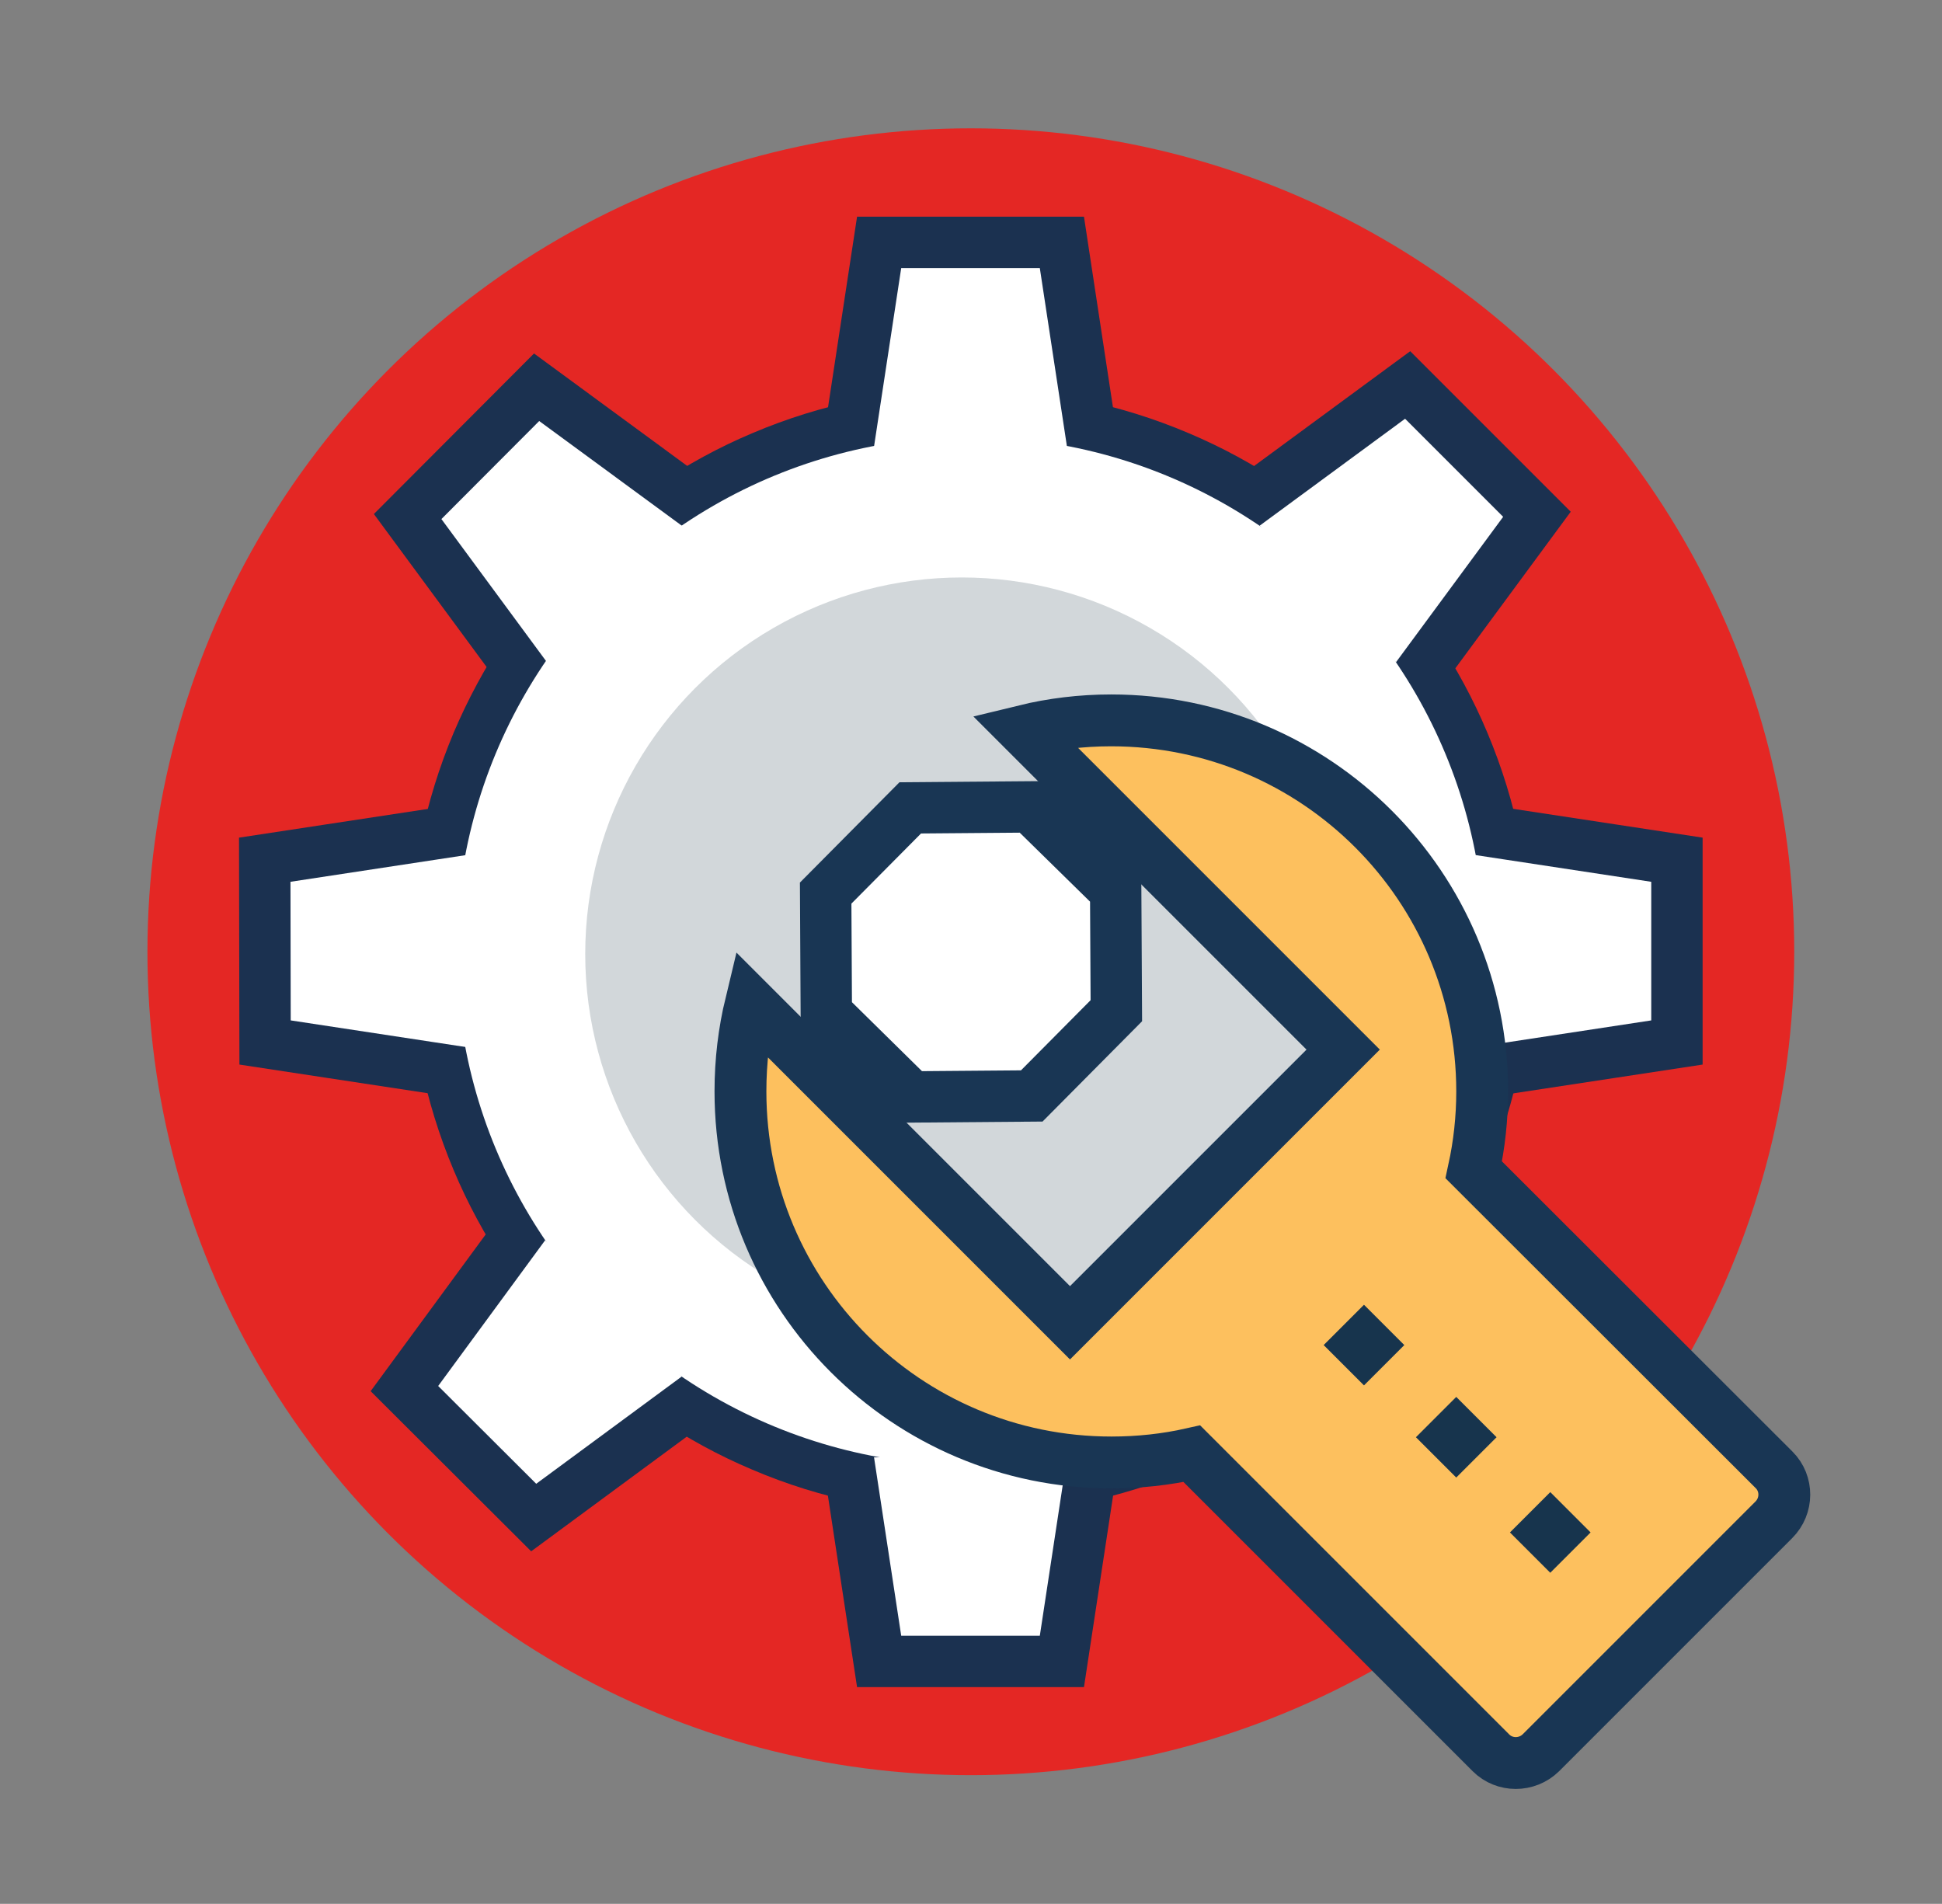 <?xml version="1.0" encoding="UTF-8"?>
<!-- Generator: Adobe Illustrator 27.4.0, SVG Export Plug-In . SVG Version: 6.00 Build 0)  -->
<svg xmlns="http://www.w3.org/2000/svg" xmlns:xlink="http://www.w3.org/1999/xlink" version="1.1" id="Web_icon" x="0px" y="0px" viewBox="0 0 599.3 587.5" style="enable-background:new 0 0 599.3 587.5;" xml:space="preserve">
<rect x="0" y="0" width="599.3" height="587.5" fill="#808080" stroke="none"/>
<style type="text/css">
	.st0{fill:#E42724;}
	.st1{fill:#FFFFFF;}
	.st2{fill:#1B3150;}
	.st3{fill:#FFFFFF;stroke:#1B3150;stroke-width:15.855;stroke-miterlimit:10;}
	.st4{fill:#D2D7DA;}
	.st5{fill:#FFFFFF;stroke:#193654;stroke-width:15.855;stroke-miterlimit:10;}
	.st6{fill:#FDC05E;stroke:#193654;stroke-width:16;stroke-miterlimit:10;}
	.st7{fill:#17344D;}
</style>
<g id="Installation__x26__Maintenance">
	<circle id="Circle" class="st0" cx="299.6" cy="293.7" r="254.1"></circle>
	<g id="Cog">
		<g>
			<g>
				<g>
					<ellipse class="st1" cx="299.5" cy="293.5" rx="165.1" ry="165.6"></ellipse>
					<path class="st2" d="M299.5,135.8c86.8,0,157.1,70.6,157.1,157.7s-70.4,157.7-157.1,157.7s-157.1-70.6-157.1-157.7       S212.7,135.8,299.5,135.8 M299.5,120c-23.4,0-46,4.6-67.4,13.7c-20.6,8.7-39.1,21.3-55,37.2s-28.3,34.5-37.1,55.2       c-9,21.4-13.6,44.1-13.6,67.5s4.6,46.1,13.6,67.5c8.7,20.7,21.2,39.2,37.1,55.2c15.9,15.9,34.4,28.5,55,37.2       c21.3,9.1,44,13.7,67.4,13.7s46-4.6,67.4-13.7c20.6-8.7,39.1-21.3,55-37.2c15.9-15.9,28.3-34.5,37.1-55.2       c9-21.4,13.6-44.1,13.6-67.5s-4.6-46.1-13.6-67.5c-8.7-20.7-21.2-39.2-37.1-55.2c-15.9-15.9-34.4-28.5-55-37.2       C345.5,124.6,322.9,120,299.5,120L299.5,120z"></path>
				</g>
			</g>
			<g>
				<g>
					<polygon class="st3" points="338.5,145.8 327.7,74.8 271.3,74.8 260.5,145.7      "></polygon>
					<polygon class="st3" points="446.5,332.5 517.5,321.7 517.5,265.3 446.5,254.5      "></polygon>
					<polygon class="st3" points="338.5,441.7 327.7,512.7 271.3,512.7 260.5,441.8      "></polygon>
					<polygon class="st3" points="152.8,332.5 81.8,321.7 81.7,265.3 152.7,254.5      "></polygon>
				</g>
				<g>
					<polygon class="st3" points="431.7,216.5 474.3,158.7 434.4,118.8 376.6,161.3      "></polygon>
					<polygon class="st3" points="376,424.9 433.9,467.4 473.8,427.6 431.2,369.8      "></polygon>
					<polygon class="st3" points="222.5,425.7 164.7,468.3 124.8,428.5 167.3,370.6      "></polygon>
					<polygon class="st3" points="168.4,217.2 125.8,159.4 165.6,119.5 223.5,162      "></polygon>
				</g>
			</g>
		</g>
		<g>
			<g>
				<g>
					<circle class="st1" cx="299.5" cy="293.5" r="158.7"></circle>
				</g>
			</g>
			<circle class="st4" cx="296.8" cy="294.4" r="116.2"></circle>
		</g>
	</g>
	<g id="Lugnut">
		<polygon class="st5" points="344.3,274.9 317.9,249 280.9,249.3 254.8,275.6 255,312.6 281.3,338.5 318.4,338.2 344.5,311.9   "></polygon>
	</g>
	<g id="Tool">
		<path class="st6" d="M547.5,453.6L454.8,361c1.7-7.8,2.6-15.9,2.6-24.2c0-63.2-51.2-114.5-114.5-114.5c-9.2,0-18.2,1.1-26.8,3.2    l98.4,98.4l-84.3,84.3l-98.5-98.5c-2.1,8.7-3.2,17.7-3.2,27.1c0,63.2,51.2,114.5,114.5,114.5c8.5,0,16.8-0.9,24.8-2.7l92.3,92.3    c4.2,4.2,11.1,4.2,15.4,0l71.9-71.9C551.7,464.7,551.7,457.8,547.5,453.6z"></path>
		<g>
			
				<rect x="469.7" y="464.1" transform="matrix(0.707 -0.707 0.707 0.707 -194.225 476.854)" class="st7" width="17.6" height="17.6"></rect>
			
				<rect x="440.7" y="434.7" transform="matrix(0.707 -0.707 0.707 0.707 -181.952 447.755)" class="st7" width="17.6" height="17.6"></rect>
			
				<rect x="412.2" y="406.3" transform="matrix(0.707 -0.707 0.707 0.707 -170.198 419.246)" class="st7" width="17.6" height="17.6"></rect>
		</g>
	</g>
</g>
</svg>
